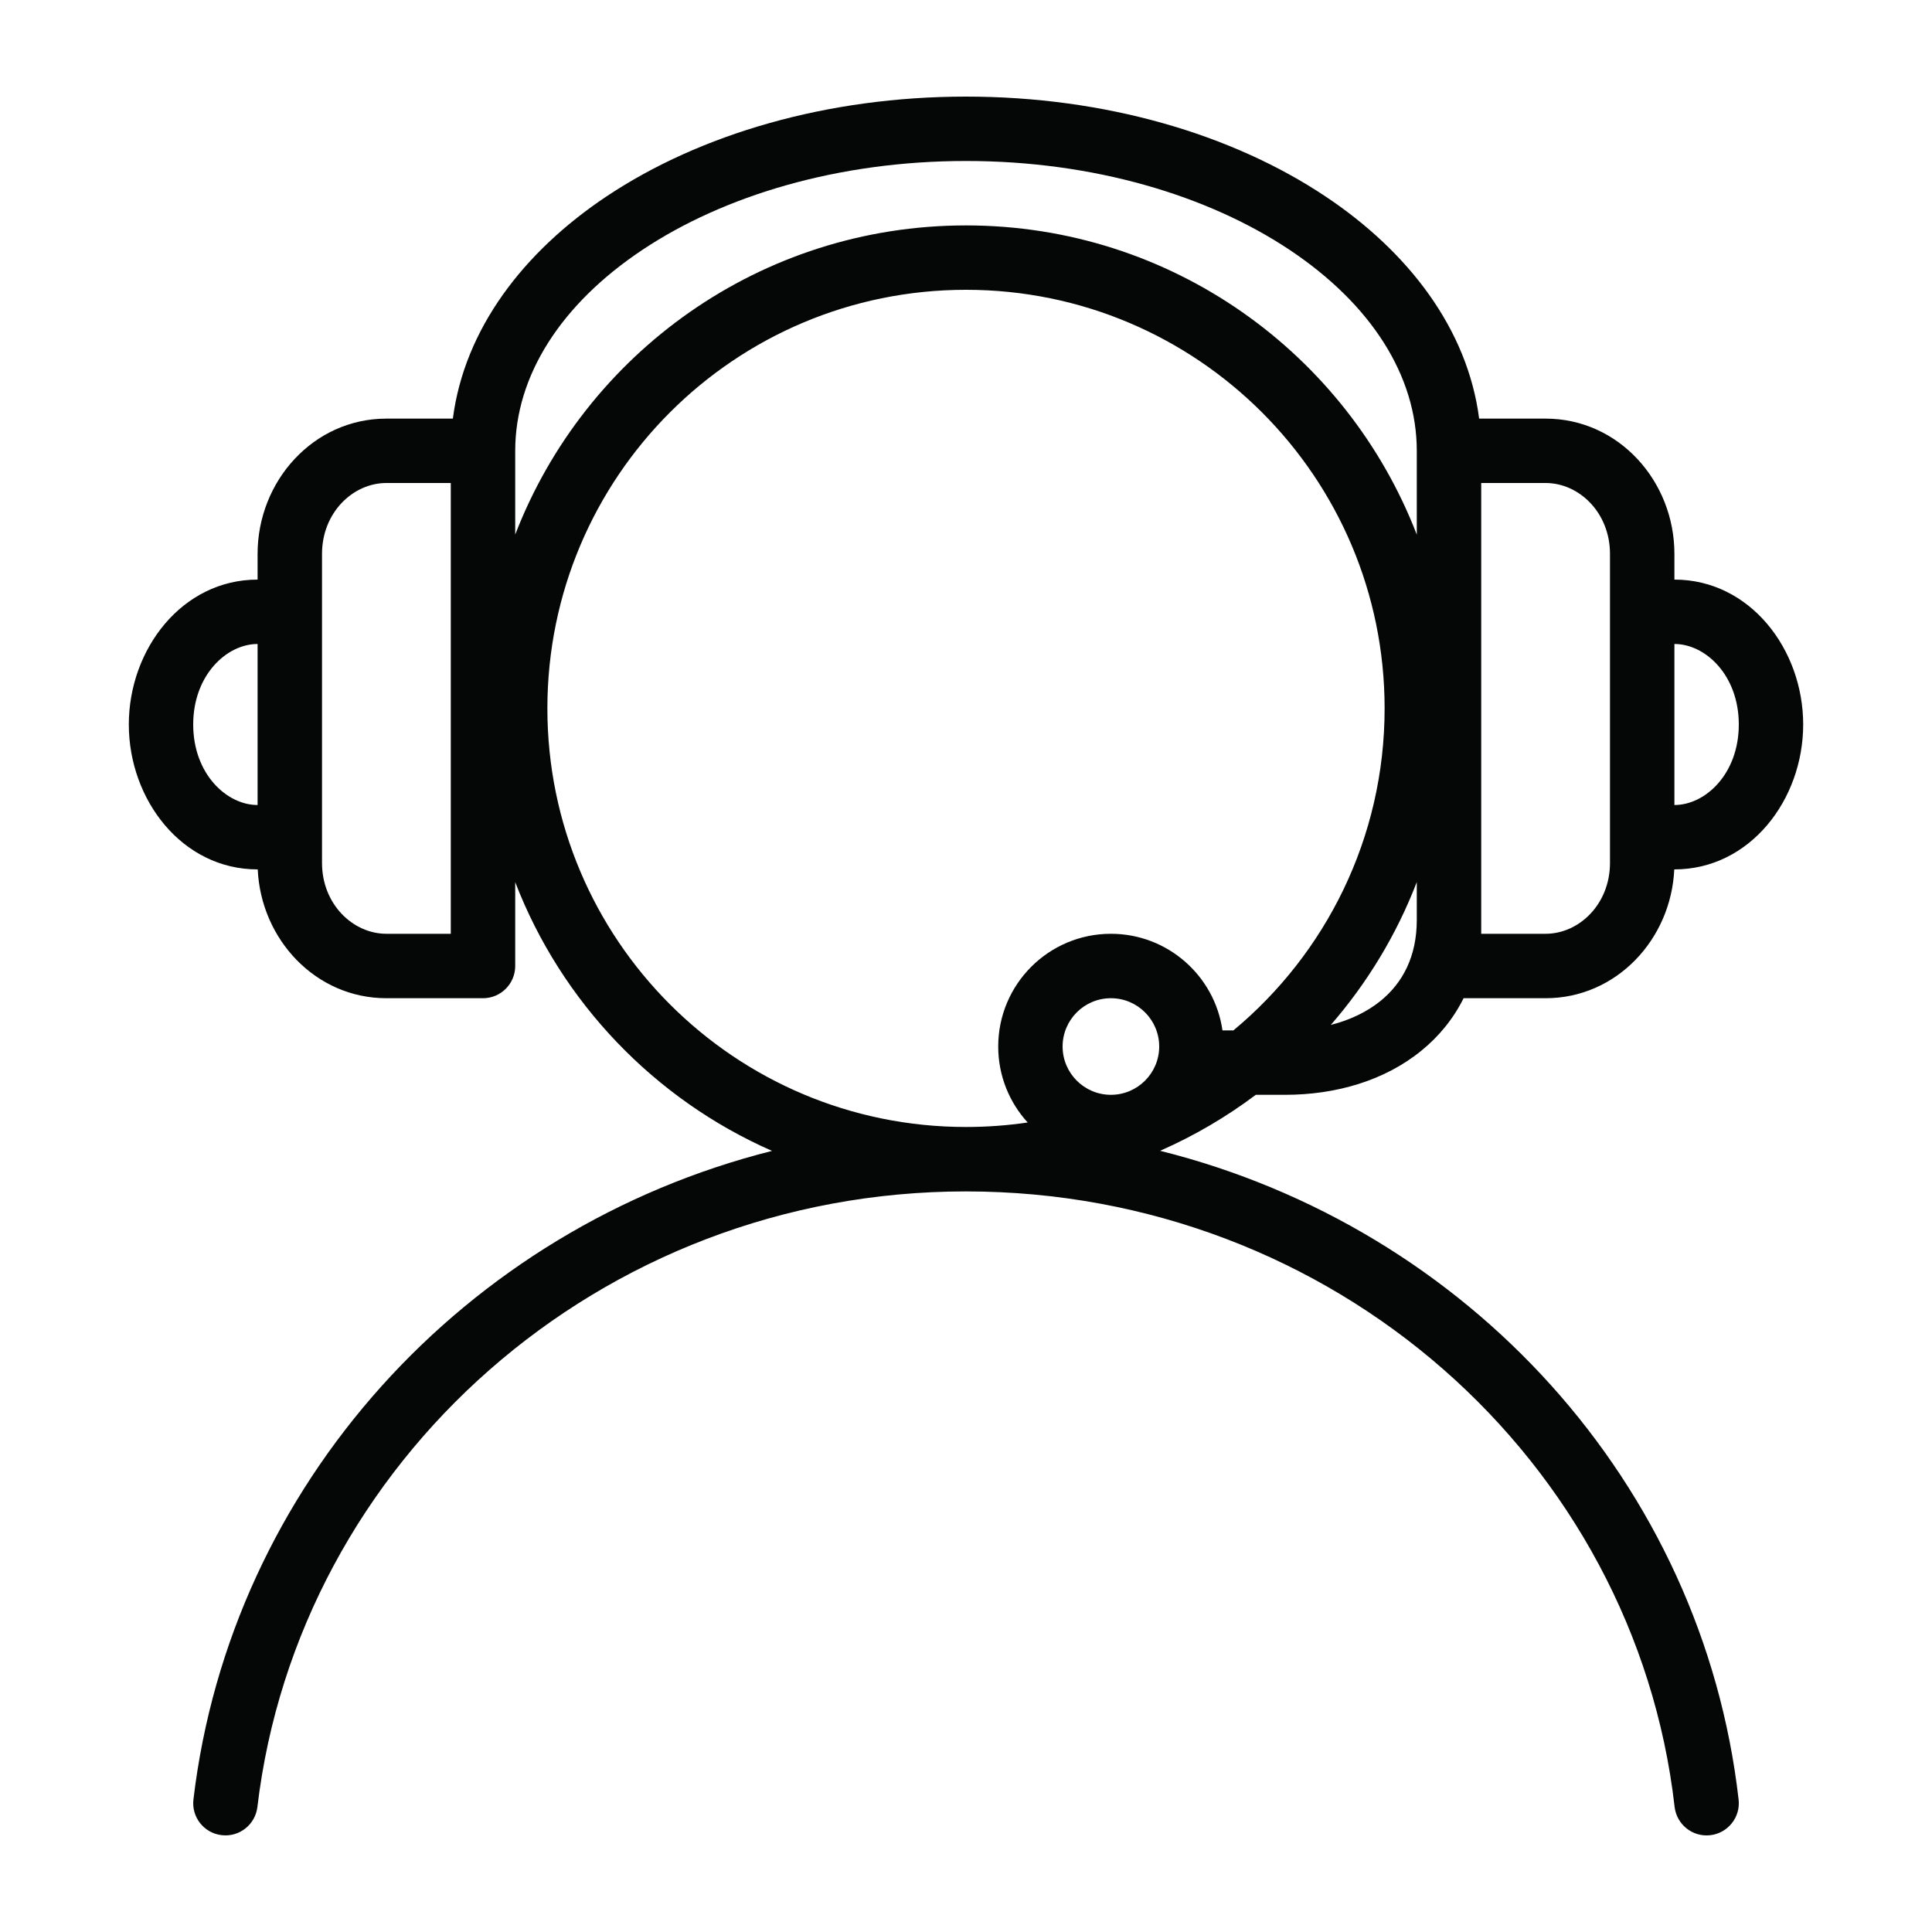 <svg width="40" height="40" viewBox="0 0 40 40" fill="none" xmlns="http://www.w3.org/2000/svg">
<path fill-rule="evenodd" clip-rule="evenodd" d="M13.299 5.174C11.608 6.301 10.667 7.785 10.667 9.333V11.068C12.111 7.323 15.743 4.667 20 4.667C24.255 4.667 27.889 7.323 29.333 11.069V9.333C29.333 7.785 28.392 6.301 26.701 5.174C25.015 4.05 22.647 3.333 20 3.333C17.352 3.333 14.985 4.05 13.299 5.174ZM29.333 18.263C28.913 19.354 28.306 20.353 27.553 21.22C27.96 21.116 28.31 20.945 28.585 20.721C29.04 20.35 29.333 19.804 29.333 19.047V18.263ZM30.302 20.667C30.091 21.091 29.794 21.456 29.427 21.754C28.669 22.372 27.661 22.667 26.606 22.667H26C25.39 23.125 24.726 23.515 24.019 23.826C30.392 25.419 35.248 30.713 35.996 37.258C36.038 37.623 35.775 37.954 35.409 37.996C35.043 38.038 34.713 37.775 34.671 37.409C33.851 30.239 27.61 24.667 19.996 24.667C12.411 24.667 6.177 30.267 5.329 37.412C5.285 37.778 4.954 38.039 4.588 37.995C4.222 37.952 3.961 37.62 4.005 37.255C4.778 30.739 9.627 25.428 15.984 23.828C13.551 22.76 11.626 20.752 10.667 18.264V20C10.667 20.368 10.368 20.667 10 20.667H8C6.533 20.667 5.402 19.447 5.336 18C5.335 18 5.334 18 5.333 18C3.768 18 2.667 16.556 2.667 15C2.667 13.444 3.768 12 5.333 12V11.467C5.333 9.962 6.488 8.667 8 8.667H9.376C9.615 6.815 10.834 5.215 12.559 4.065C14.493 2.776 17.125 2 20 2C22.874 2 25.507 2.776 27.44 4.065C29.165 5.214 30.385 6.815 30.624 8.667H32C33.512 8.667 34.667 9.962 34.667 11.467V12C36.232 12 37.333 13.444 37.333 15C37.333 16.556 36.232 18 34.667 18C34.666 18 34.665 18 34.664 18C34.598 19.447 33.467 20.667 32 20.667H30.302ZM34.667 16.667C35.31 16.667 36 16.02 36 15C36 13.98 35.31 13.333 34.667 13.333V16.667ZM30.667 10V19.333H32C32.696 19.333 33.333 18.717 33.333 17.867V11.467C33.333 10.616 32.696 10 32 10H30.667ZM9.333 10H8C7.304 10 6.667 10.616 6.667 11.467V17.867C6.667 18.717 7.304 19.333 8 19.333H9.333V10ZM5.333 13.333C4.69 13.333 4 13.98 4 15C4 16.02 4.69 16.667 5.333 16.667V13.333ZM25.537 21.333C27.449 19.743 28.667 17.346 28.667 14.667C28.667 9.88 24.787 6 20 6C15.21 6 11.333 9.88 11.333 14.667C11.333 19.451 15.21 23.333 20 23.333C20.434 23.333 20.86 23.301 21.277 23.24C20.898 22.825 20.667 22.273 20.667 21.667C20.667 20.378 21.712 19.333 23 19.333C24.175 19.333 25.148 20.203 25.31 21.333H25.537ZM23 20.667C22.448 20.667 22 21.115 22 21.667C22 22.218 22.448 22.667 23 22.667C23.552 22.667 24 22.218 24 21.667C24 21.115 23.552 20.667 23 20.667Z" fill="#050606"/>
</svg>
